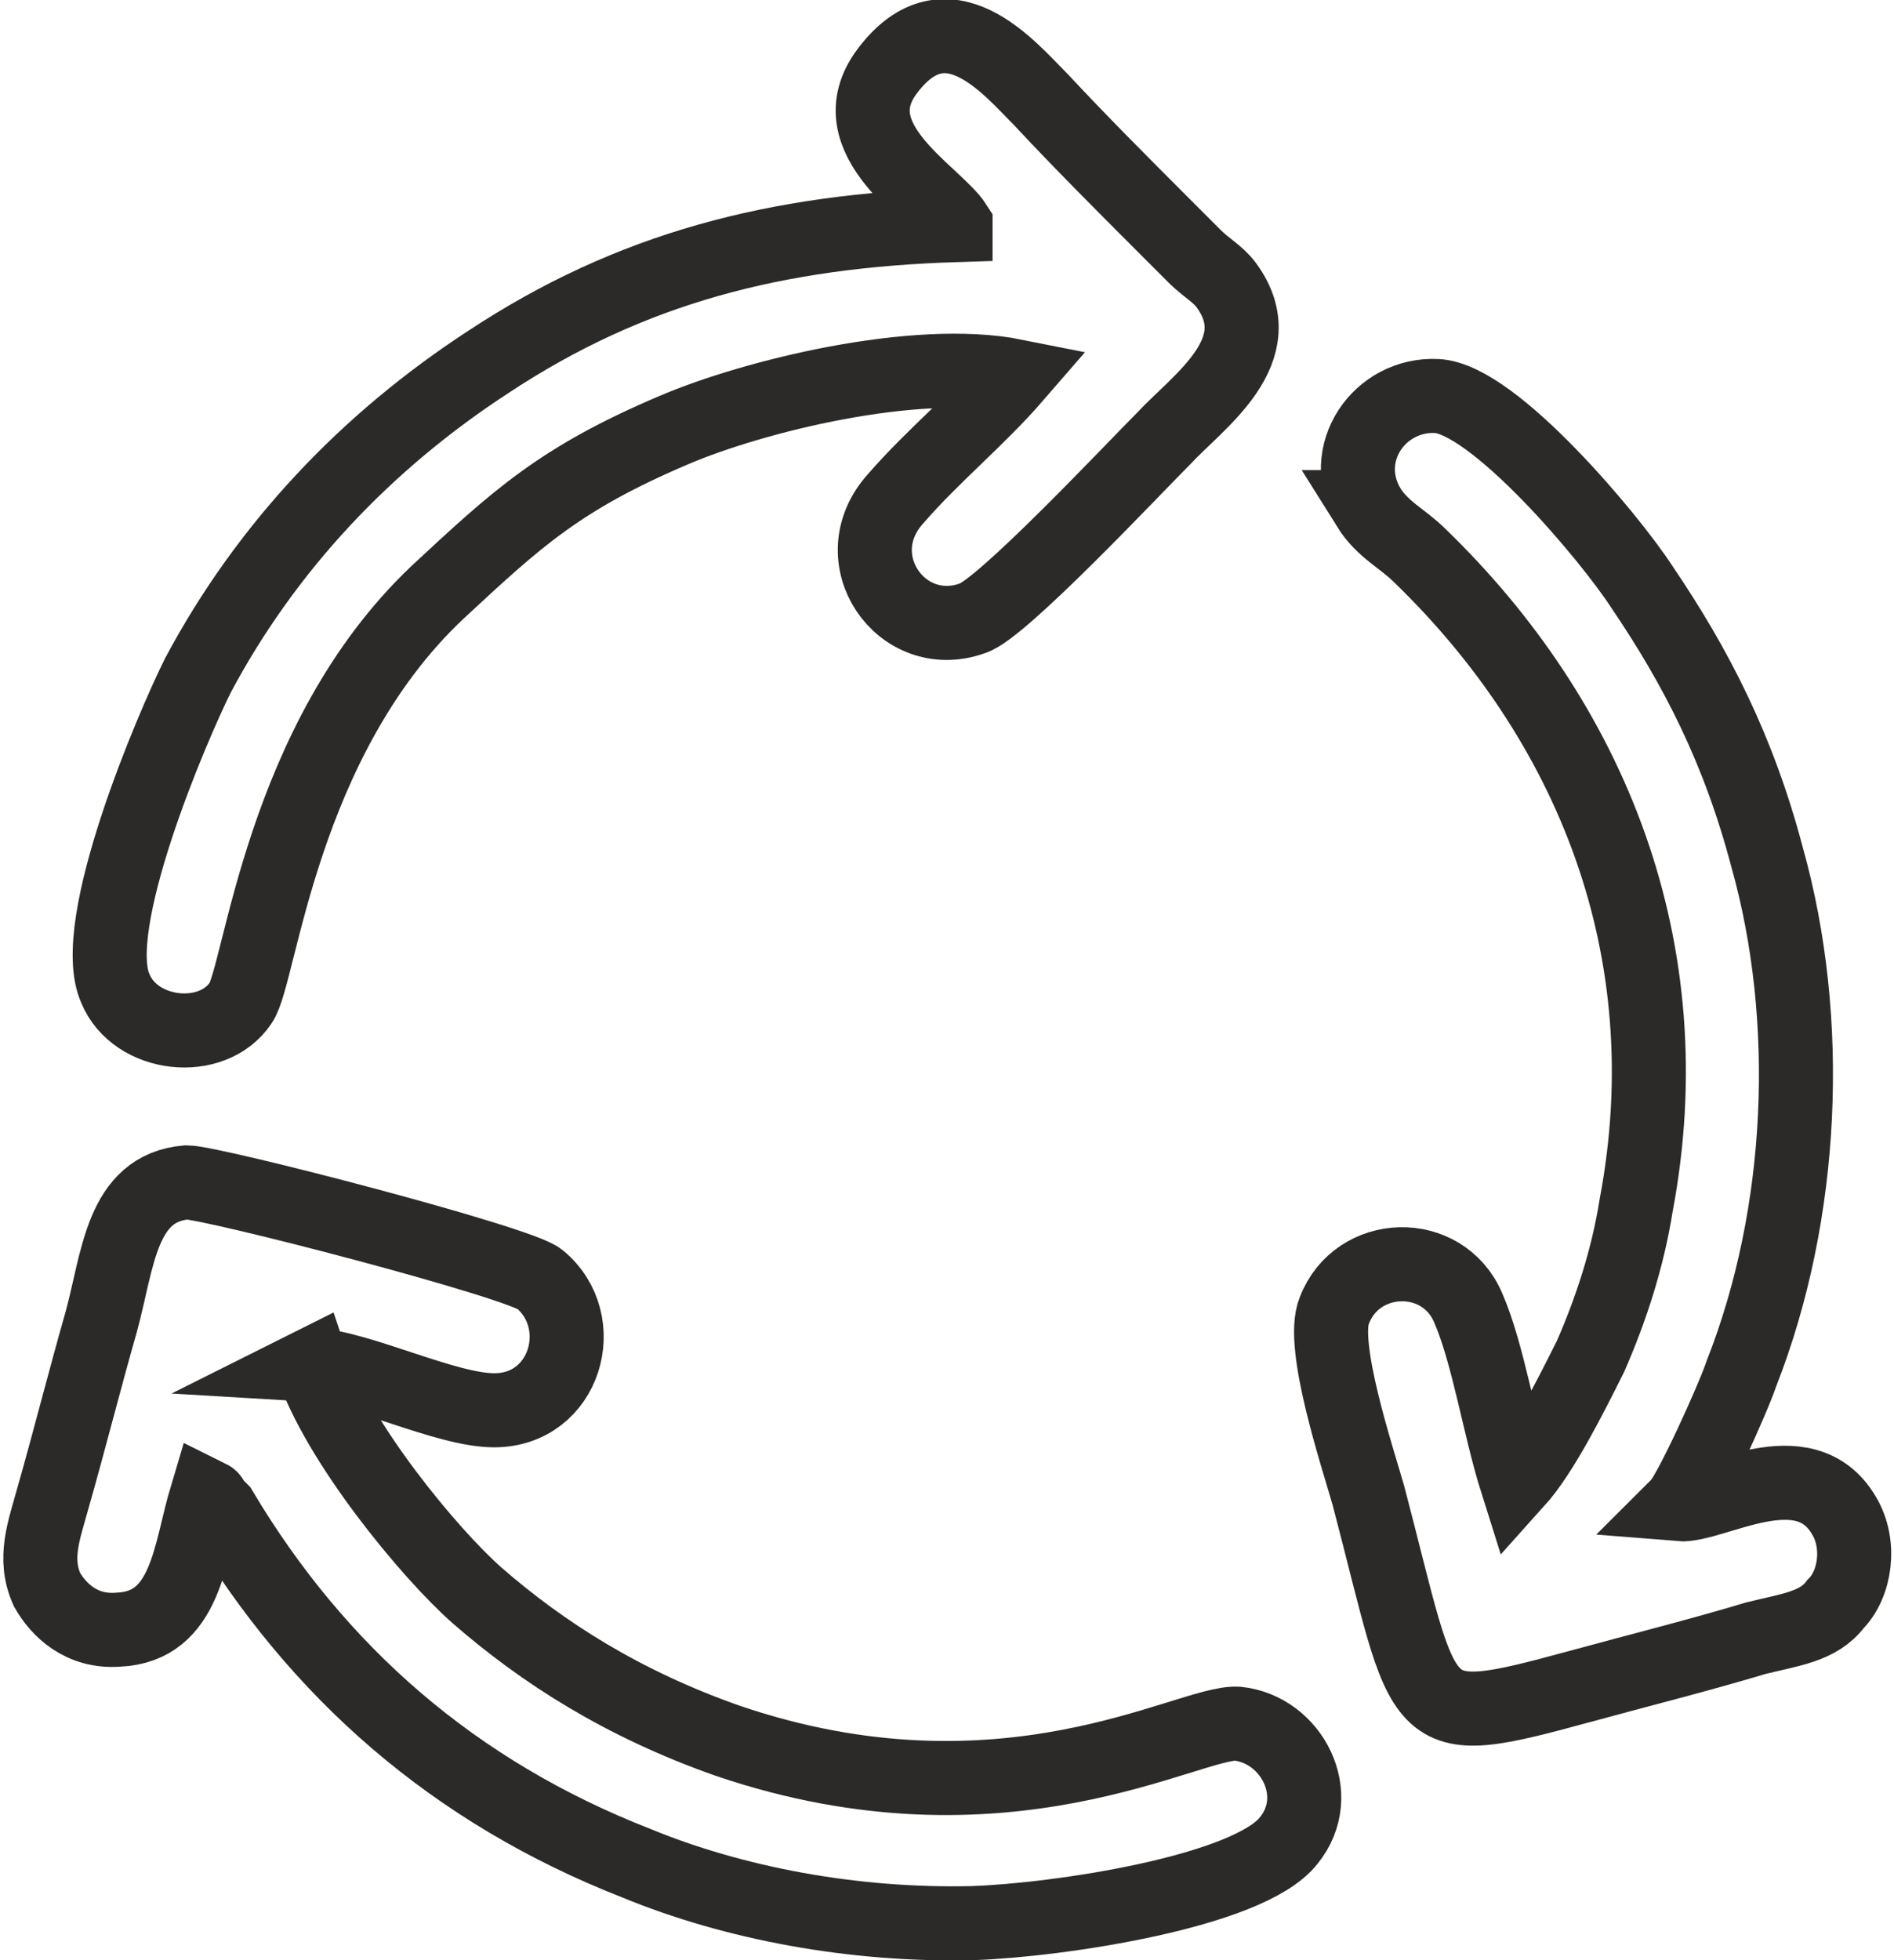 <?xml version="1.0" encoding="UTF-8"?>
<!DOCTYPE svg PUBLIC "-//W3C//DTD SVG 1.1//EN" "http://www.w3.org/Graphics/SVG/1.1/DTD/svg11.dtd">
<!-- Creator: CorelDRAW 2018 (64-Bit) -->
<svg xmlns="http://www.w3.org/2000/svg" xml:space="preserve" width="58px" height="60px" version="1.1" style="shape-rendering:geometricPrecision; text-rendering:geometricPrecision; image-rendering:optimizeQuality; fill-rule:evenodd; clip-rule:evenodd"
viewBox="0 0 6.62 6.88"
 xmlns:xlink="http://www.w3.org/1999/xlink">
 <defs>
  <style type="text/css">
   <![CDATA[
    .str0 {stroke:#2B2A29;stroke-width:0.26;stroke-miterlimit:22.926}
    .fil0 {fill:none}
   ]]>
  </style>
 </defs>
 <g id="Layer_x0020_1">
  <g id="_2386810410560">
   <path class="fil0 str0" d="M4.79 1.78c0.05,0.08 0.12,0.11 0.18,0.17 0.6,0.58 0.93,1.38 0.76,2.28 -0.03,0.19 -0.09,0.37 -0.16,0.53 -0.07,0.14 -0.17,0.34 -0.26,0.44 -0.06,-0.19 -0.1,-0.45 -0.17,-0.61 -0.09,-0.21 -0.39,-0.2 -0.47,0.01 -0.05,0.12 0.08,0.51 0.12,0.65 0.21,0.8 0.15,0.83 0.74,0.67 0.22,-0.06 0.42,-0.11 0.62,-0.17 0.12,-0.03 0.22,-0.04 0.28,-0.12 0.07,-0.07 0.09,-0.21 0.03,-0.31 -0.14,-0.24 -0.46,-0.03 -0.58,-0.04 0.04,-0.04 0.19,-0.37 0.22,-0.46 0.22,-0.56 0.25,-1.24 0.09,-1.81 -0.1,-0.38 -0.25,-0.67 -0.44,-0.95 -0.11,-0.17 -0.52,-0.66 -0.72,-0.67 -0.2,-0.01 -0.35,0.2 -0.24,0.39z"/>
   <path class="fil0 str0" d="M1.08 4.79c0.17,0.01 0.47,0.16 0.64,0.16 0.25,0 0.34,-0.31 0.16,-0.46 -0.07,-0.06 -1.15,-0.34 -1.24,-0.34 -0.23,0.02 -0.24,0.27 -0.3,0.49 -0.06,0.21 -0.11,0.41 -0.17,0.62 -0.03,0.11 -0.07,0.21 -0.02,0.32 0.04,0.07 0.12,0.15 0.25,0.14 0.24,-0.01 0.25,-0.27 0.31,-0.47 0.02,0.01 0.01,0 0.03,0.03 0,0 0.02,0.02 0.02,0.02 0.34,0.57 0.82,0.99 1.46,1.24 0.34,0.14 0.76,0.22 1.18,0.21 0.3,-0.01 0.97,-0.11 1.11,-0.29 0.13,-0.16 0.01,-0.39 -0.18,-0.41 -0.17,-0.01 -0.82,0.39 -1.79,0.06 -0.37,-0.13 -0.65,-0.31 -0.88,-0.51 -0.17,-0.15 -0.49,-0.54 -0.58,-0.81z"/>
   <path class="fil0 str0" d="M3.34 0.79c-0.63,0.02 -1.14,0.15 -1.64,0.48 -0.43,0.28 -0.78,0.65 -1.02,1.1 -0.09,0.18 -0.39,0.88 -0.29,1.1 0.07,0.17 0.34,0.2 0.44,0.05 0.07,-0.1 0.14,-0.92 0.69,-1.44 0.28,-0.26 0.43,-0.4 0.83,-0.57 0.28,-0.12 0.85,-0.26 1.2,-0.19 -0.13,0.15 -0.29,0.28 -0.42,0.43 -0.19,0.21 0.02,0.51 0.27,0.42 0.1,-0.03 0.56,-0.52 0.67,-0.63 0.12,-0.13 0.39,-0.31 0.22,-0.54 -0.03,-0.04 -0.07,-0.06 -0.11,-0.1 -0.04,-0.04 -0.07,-0.07 -0.11,-0.11 -0.15,-0.15 -0.29,-0.29 -0.43,-0.44 -0.11,-0.11 -0.33,-0.38 -0.54,-0.1 -0.18,0.24 0.17,0.43 0.24,0.54z"/>
  </g>
 </g>
</svg>
